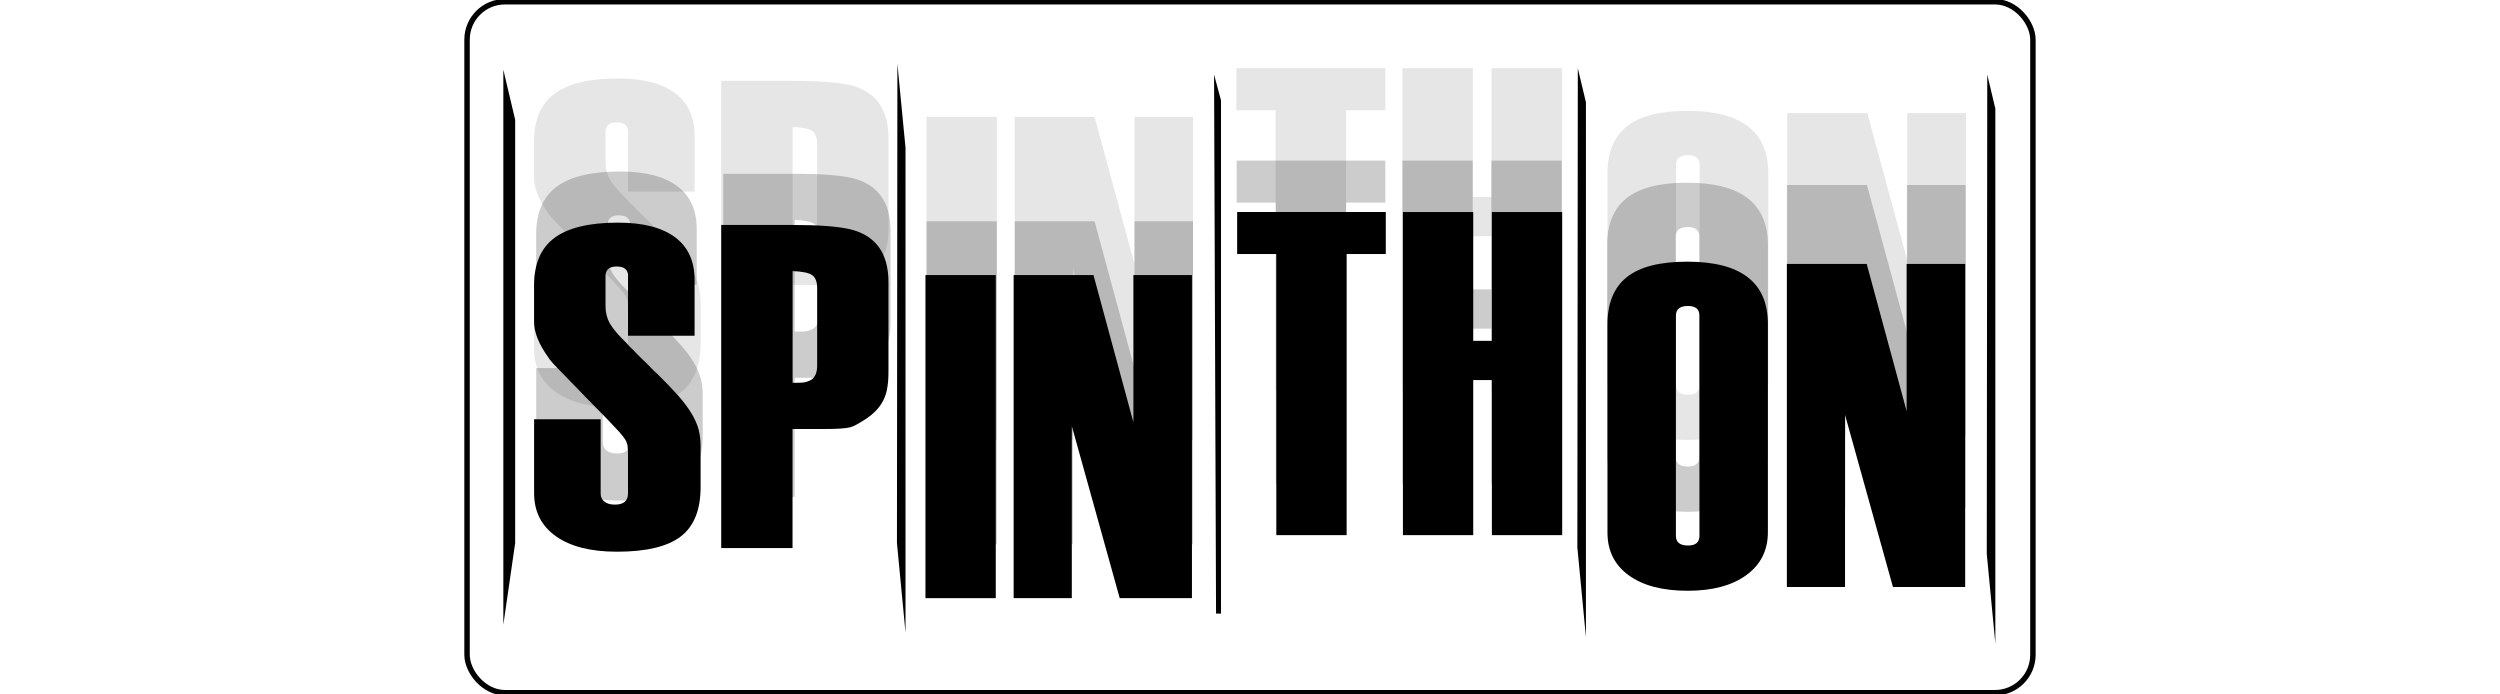<?xml version="1.0" encoding="UTF-8"?> <svg xmlns="http://www.w3.org/2000/svg" id="a" viewBox="0 0 72 20"><defs><style>.b{fill:none;stroke:#020202;stroke-miterlimit:10;stroke-width:.157px;}.c{fill:#020202;}.d{opacity:.2;}.e{opacity:.1;}</style></defs><g class="e"><g><path d="M38.766,3.174V11.27h-2.03V3.174h-1.13V1.965h4.29v1.21h-1.13Z"></path><path d="M42.957,11.27V6.803h-.538v4.466h-2.03V1.965h2.03v3.709h.538V1.965h2.03V11.27h-2.03Z"></path></g></g><g class="d"><g><path d="M38.769,5.835V13.931h-2.025V5.835h-1.128v-1.21h4.281v1.21h-1.128Z"></path><path d="M42.951,13.931v-4.466h-.537v4.466h-2.025V4.625h2.025v3.709h.537v-3.709h2.025V13.931h-2.025Z"></path></g></g><g class="d"><g><path d="M46.285,7.069c0-.611,.187-1.065,.56-1.362,.373-.297,.955-.445,1.745-.445,1.551,0,2.326,.598,2.326,1.795v5.995c0,.523-.207,.935-.62,1.236-.413,.301-.978,.452-1.695,.452-.724,0-1.291-.148-1.701-.445-.41-.297-.614-.707-.614-1.23V7.069Zm2.655-.252c0-.186-.11-.279-.329-.279-.234,0-.351,.093-.351,.279v6.341c0,.186,.117,.279,.351,.279,.219,0,.329-.093,.329-.279V6.816Z"></path><path d="M54.525,14.633l-1.382-4.958v4.958h-1.679V5.328h2.304l1.152,4.24V5.328h1.69V14.633h-2.085Z"></path></g></g><g class="e"><g><path d="M46.295,5c0-.611,.187-1.065,.56-1.362,.373-.297,.955-.445,1.745-.445,1.551,0,2.326,.598,2.326,1.795v5.995c0,.523-.207,.935-.62,1.236-.413,.301-.978,.452-1.695,.452-.724,0-1.291-.148-1.701-.445-.41-.297-.614-.707-.614-1.23V5Zm2.655-.252c0-.186-.11-.279-.329-.279-.234,0-.351,.093-.351,.279v6.341c0,.186,.117,.279,.351,.279,.219,0,.329-.093,.329-.279V4.747Z"></path><path d="M54.535,12.563l-1.382-4.958v4.958h-1.679V3.258h2.304l1.152,4.24V3.258h1.69V12.563h-2.085Z"></path></g></g><rect class="b" x="13.451" y=".05" width="45.097" height="19.9" rx="1.092" ry="1.092"></rect><polygon class="c" points="14.496 2.006 14.496 17.994 14.837 15.64 14.837 3.449 14.496 2.006"></polygon><polygon class="c" points="25.845 1.835 25.832 15.64 26.079 18.222 26.079 4.256 25.845 1.835"></polygon><polygon class="c" points="45.441 1.965 45.428 15.769 45.675 18.352 45.675 2.946 45.441 1.965"></polygon><polygon class="c" points="57.233 2.148 57.219 15.953 57.466 18.535 57.466 3.129 57.233 2.148"></polygon><polygon class="c" points="34.965 2.148 35.022 17.671 35.165 17.671 35.165 2.889 34.965 2.148"></polygon><g class="e"><path d="M18.09,3.803c0-.186-.11-.279-.331-.279-.213,0-.32,.093-.32,.279v.864c0,.186,.042,.352,.125,.498,.084,.146,.243,.335,.479,.565,.03,.036,.061,.069,.091,.1,.03,.031,.061,.06,.091,.086,.091,.098,.169,.177,.234,.239,.065,.062,.122,.118,.171,.166,.049,.049,.097,.098,.143,.146,.046,.049,.099,.1,.16,.153,.243,.239,.445,.45,.605,.631,.16,.182,.287,.352,.382,.512,.095,.16,.162,.312,.2,.459,.038,.146,.057,.304,.057,.472v1.183c0,.656-.19,1.13-.571,1.422-.381,.292-.993,.439-1.838,.439-.753,0-1.339-.148-1.758-.445-.419-.297-.628-.711-.628-1.243v-2.127h1.917v2.14c0,.098,.036,.175,.108,.233,.072,.058,.173,.086,.302,.086,.251,0,.377-.106,.377-.319v-1.103c0-.106-.004-.193-.011-.259-.008-.067-.031-.131-.069-.193-.038-.062-.095-.135-.171-.219-.076-.084-.187-.201-.331-.352-.129-.133-.299-.306-.508-.518-.209-.213-.458-.47-.748-.771-.076-.08-.139-.144-.188-.193-.05-.049-.089-.091-.12-.126l-.08-.093c-.023-.027-.046-.058-.068-.093-.274-.381-.411-.722-.411-1.024v-1.05c0-.62,.196-1.077,.588-1.369,.392-.292,1.002-.439,1.832-.439,.715,0,1.261,.14,1.638,.419s.565,.689,.565,1.23v1.608h-1.917v-1.715Z"></path><path d="M22.827,2.328c.738,0,1.286,.04,1.643,.12,.746,.177,1.118,.687,1.118,1.529v2.579c0,.204-.015,.379-.046,.525-.03,.146-.084,.279-.16,.399-.076,.12-.175,.228-.297,.326-.122,.098-.274,.195-.457,.292-.053,.027-.105,.047-.154,.06-.05,.013-.133,.024-.251,.033-.118,.009-.284,.013-.496,.013h-.902v3.43h-2.054V2.328h2.054Zm0,4.546c.129,0,.224-.002,.285-.007,.061-.004,.11-.015,.148-.033,.183-.053,.274-.204,.274-.452v-2.233c0-.186-.05-.312-.148-.379-.099-.066-.285-.104-.559-.113v3.217Z"></path></g><g class="d"><path d="M18.151,6.481c0-.186-.11-.279-.331-.279-.213,0-.32,.093-.32,.279v.864c0,.186,.042,.352,.125,.498,.084,.146,.243,.335,.479,.565,.03,.036,.061,.069,.091,.1,.03,.031,.061,.06,.091,.086,.091,.098,.169,.177,.234,.239,.065,.062,.122,.118,.171,.166,.049,.049,.097,.098,.143,.146,.046,.049,.099,.1,.16,.153,.243,.239,.445,.45,.605,.631,.16,.182,.287,.352,.382,.512,.095,.16,.162,.312,.2,.459,.038,.146,.057,.304,.057,.472v1.183c0,.656-.19,1.13-.571,1.422-.381,.292-.993,.439-1.838,.439-.753,0-1.339-.148-1.758-.445-.419-.297-.628-.711-.628-1.243v-2.127h1.917v2.14c0,.098,.036,.175,.108,.233,.072,.058,.173,.086,.302,.086,.251,0,.377-.106,.377-.319v-1.103c0-.106-.004-.193-.011-.259-.008-.067-.031-.131-.069-.193-.038-.062-.095-.135-.171-.219-.076-.084-.187-.201-.331-.352-.129-.133-.299-.306-.508-.518-.209-.213-.458-.47-.748-.771-.076-.08-.139-.144-.188-.193-.05-.049-.089-.091-.12-.126l-.08-.093c-.023-.027-.046-.058-.068-.093-.274-.381-.411-.722-.411-1.024v-1.05c0-.62,.196-1.077,.588-1.369,.392-.292,1.002-.439,1.832-.439,.715,0,1.261,.14,1.638,.419s.565,.689,.565,1.23v1.608h-1.917v-1.715Z"></path><path d="M22.887,5.005c.738,0,1.286,.04,1.643,.12,.746,.177,1.118,.687,1.118,1.529v2.579c0,.204-.015,.379-.046,.525-.03,.146-.084,.279-.16,.399-.076,.12-.175,.228-.297,.326-.122,.098-.274,.195-.457,.292-.053,.027-.105,.047-.154,.06-.05,.013-.133,.024-.251,.033-.118,.009-.284,.013-.496,.013h-.902v3.43h-2.054V5.005h2.054Zm0,4.546c.129,0,.224-.002,.285-.007,.061-.004,.11-.015,.148-.033,.183-.053,.274-.204,.274-.452v-2.233c0-.186-.05-.312-.148-.379-.099-.066-.285-.104-.559-.113v3.217Z"></path></g><g><path d="M18.09,7.954c0-.186-.11-.279-.331-.279-.213,0-.32,.093-.32,.279v.864c0,.186,.042,.352,.125,.498,.084,.146,.243,.335,.479,.565,.03,.036,.061,.069,.091,.1,.03,.031,.061,.06,.091,.086,.091,.098,.169,.177,.234,.239,.065,.062,.122,.118,.171,.166,.049,.049,.097,.098,.143,.146,.046,.049,.099,.1,.16,.153,.243,.239,.445,.45,.605,.631,.16,.182,.287,.352,.382,.512,.095,.16,.162,.312,.2,.459,.038,.146,.057,.304,.057,.472v1.183c0,.656-.19,1.13-.571,1.422-.381,.292-.993,.439-1.838,.439-.753,0-1.339-.148-1.758-.445-.419-.297-.628-.711-.628-1.243v-2.127h1.917v2.14c0,.098,.036,.175,.108,.233,.072,.058,.173,.086,.302,.086,.251,0,.377-.106,.377-.319v-1.103c0-.106-.004-.193-.011-.259-.008-.067-.031-.131-.069-.193-.038-.062-.095-.135-.171-.219-.076-.084-.187-.201-.331-.352-.129-.133-.299-.306-.508-.518-.209-.213-.458-.47-.748-.771-.076-.08-.139-.144-.188-.193-.05-.049-.089-.091-.12-.126l-.08-.093c-.023-.027-.046-.058-.068-.093-.274-.381-.411-.722-.411-1.024v-1.05c0-.62,.196-1.077,.588-1.369,.392-.292,1.002-.439,1.832-.439,.715,0,1.261,.14,1.638,.419s.565,.689,.565,1.23v1.608h-1.917v-1.715Z"></path><path d="M22.827,6.479c.738,0,1.286,.04,1.643,.12,.746,.177,1.118,.687,1.118,1.529v2.579c0,.204-.015,.379-.046,.525-.03,.146-.084,.279-.16,.399-.076,.12-.175,.228-.297,.326-.122,.098-.274,.195-.457,.292-.053,.027-.105,.047-.154,.06-.05,.013-.133,.024-.251,.033-.118,.009-.284,.013-.496,.013h-.902v3.43h-2.054V6.479h2.054Zm0,4.546c.129,0,.224-.002,.285-.007,.061-.004,.11-.015,.148-.033,.183-.053,.274-.204,.274-.452v-2.233c0-.186-.05-.312-.148-.379-.099-.066-.285-.104-.559-.113v3.217Z"></path></g><g><path d="M26.653,17.227V7.922h2.025v9.305h-2.025Z"></path><path d="M32.248,17.227l-1.38-4.958v4.958h-1.675V7.922h2.299l1.15,4.24V7.922h1.686v9.305h-2.08Z"></path></g><g class="e"><g><path d="M26.684,12.67V3.365h2.025V12.67h-2.025Z"></path><path d="M32.279,12.67l-1.38-4.958v4.958h-1.675V3.365h2.299l1.15,4.24V3.365h1.686V12.67h-2.08Z"></path></g></g><g class="d"><g><path d="M26.684,15.677V6.372h2.025V15.677h-2.025Z"></path><path d="M32.279,15.677l-1.38-4.958v4.958h-1.675V6.372h2.299l1.15,4.24V6.372h1.686V15.677h-2.08Z"></path></g></g><g><path d="M38.783,7.316V15.412h-2.025V7.316h-1.128v-1.21h4.281v1.21h-1.128Z"></path><path d="M42.966,15.412v-4.466h-.537v4.466h-2.025V6.107h2.025v3.709h.537v-3.709h2.025V15.412h-2.025Z"></path></g><g><path d="M46.295,9.343c0-.611,.186-1.065,.558-1.362,.372-.297,.953-.445,1.741-.445,1.547,0,2.321,.598,2.321,1.795v5.995c0,.523-.206,.935-.619,1.236-.412,.301-.976,.452-1.691,.452-.723,0-1.288-.148-1.697-.445-.409-.297-.613-.707-.613-1.23v-5.995Zm2.649-.252c0-.186-.109-.279-.328-.279-.234,0-.35,.093-.35,.279v6.341c0,.186,.117,.279,.35,.279,.219,0,.328-.093,.328-.279v-6.341Z"></path><path d="M54.517,16.906l-1.38-4.958v4.958h-1.675V7.601h2.299l1.15,4.24V7.601h1.686v9.305h-2.08Z"></path></g></svg> 
